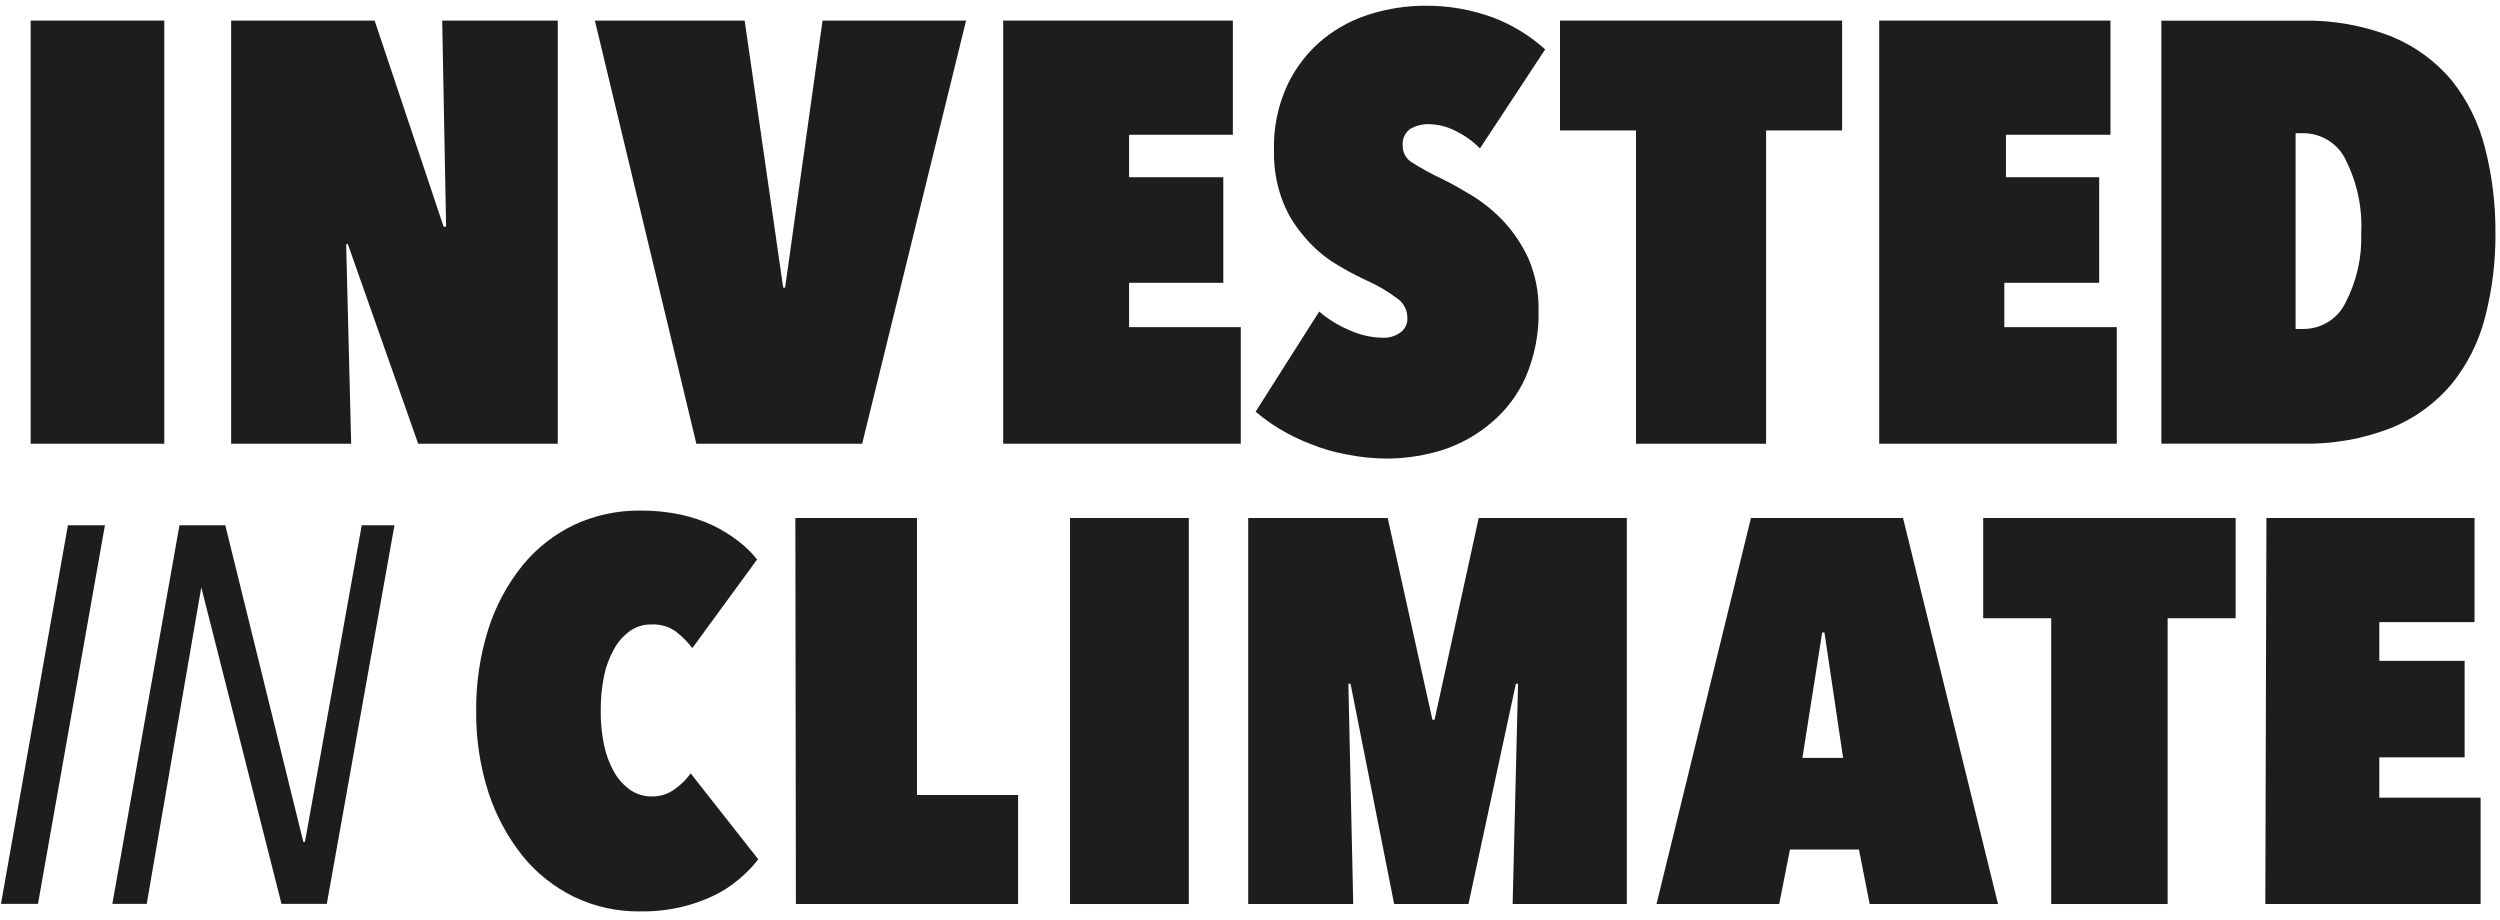 <svg width="125" height="46" viewBox="0 0 125 46" fill="none" xmlns="http://www.w3.org/2000/svg">
<g clip-path="url(#clip0_61_1952)">
<path d="M1.533 1.029L8.215 1.029V22.187H1.533L1.533 1.029Z" fill="#1D1D20"/>
<path d="M17.392 12.206H17.308L17.559 22.187H11.557V1.029L18.732 1.029L22.18 11.333H22.305L22.11 1.029H27.889L27.889 22.187H20.91L17.392 12.206Z" fill="#1D1D20"/>
<path d="M34.818 22.187L29.744 1.029L37.233 1.029L39.16 14.382H39.255L41.127 1.029H48.304L43.108 22.187H34.818Z" fill="#1D1D20"/>
<path d="M50.16 1.029L61.643 1.029V6.738H56.454V8.861H61.165V14.14H56.454V16.357H62.038V22.187H50.16V1.029Z" fill="#1D1D20"/>
<path d="M69.424 22.929C68.725 22.932 68.027 22.863 67.342 22.724C66.714 22.611 66.099 22.433 65.507 22.192C64.975 21.987 64.462 21.736 63.973 21.442C63.553 21.189 63.154 20.901 62.781 20.583L65.959 15.577C66.417 15.97 66.935 16.287 67.493 16.518C68.013 16.755 68.578 16.88 69.15 16.887C69.458 16.9 69.763 16.808 70.013 16.628C70.131 16.546 70.225 16.435 70.288 16.306C70.35 16.177 70.378 16.034 70.369 15.891C70.369 15.701 70.324 15.513 70.236 15.344C70.147 15.176 70.019 15.031 69.862 14.923C69.379 14.56 68.855 14.253 68.301 14.009C67.699 13.731 67.118 13.412 66.561 13.054C66.006 12.676 65.512 12.216 65.096 11.69C64.655 11.163 64.312 10.563 64.082 9.917C63.811 9.155 63.681 8.351 63.699 7.544C63.663 6.386 63.902 5.236 64.398 4.188C64.821 3.319 65.429 2.551 66.178 1.938C66.891 1.367 67.71 0.94 68.589 0.683C69.432 0.427 70.308 0.294 71.191 0.287C72.382 0.269 73.566 0.473 74.683 0.887C75.632 1.253 76.505 1.789 77.258 2.47L73.998 7.421C73.645 7.062 73.233 6.767 72.779 6.548C72.356 6.327 71.887 6.21 71.41 6.207C71.098 6.206 70.791 6.286 70.52 6.439C70.384 6.535 70.278 6.665 70.211 6.816C70.143 6.967 70.118 7.134 70.136 7.298C70.135 7.453 70.171 7.606 70.243 7.744C70.314 7.882 70.419 8 70.547 8.089C71.056 8.415 71.587 8.707 72.136 8.962C72.588 9.18 73.081 9.467 73.628 9.794C74.202 10.154 74.726 10.584 75.19 11.076C75.696 11.626 76.112 12.252 76.423 12.931C76.771 13.745 76.945 14.624 76.929 15.509C76.957 16.656 76.738 17.796 76.286 18.851C75.897 19.73 75.311 20.509 74.573 21.129C73.863 21.736 73.039 22.2 72.15 22.493C71.267 22.77 70.349 22.917 69.424 22.929Z" fill="#1D1D20"/>
<path d="M88.305 22.187H81.799V6.523H78V1.029L92.105 1.029V6.523H88.305V22.187Z" fill="#1D1D20"/>
<path d="M93.961 1.029L105.523 1.029V6.738H100.298V8.861H104.959V14.14H100.216V16.357H105.839V22.187H93.961V1.029Z" fill="#1D1D20"/>
<path d="M108.068 22.183V1.033L115.056 1.033C116.602 0.993 118.141 1.263 119.576 1.825C120.746 2.305 121.777 3.056 122.581 4.014C123.374 5.01 123.942 6.159 124.248 7.384C124.607 8.785 124.783 10.225 124.772 11.668C124.784 13.09 124.607 14.507 124.248 15.885C123.939 17.093 123.371 18.224 122.581 19.202C121.777 20.16 120.746 20.911 119.576 21.391C118.141 21.953 116.602 22.223 115.056 22.183H108.068ZM118.06 11.668C118.126 10.402 117.861 9.141 117.288 8.002C117.105 7.606 116.809 7.269 116.435 7.031C116.062 6.793 115.626 6.664 115.179 6.659H114.78V16.449H115.179C115.626 16.446 116.063 16.317 116.436 16.079C116.81 15.841 117.106 15.503 117.288 15.106C117.839 14.042 118.104 12.859 118.06 11.668Z" fill="#1D1D20"/>
<path d="M1.899 45.195H0.049L3.395 26.264H5.246L1.899 45.195Z" fill="#1D1D20"/>
<path d="M16.34 45.195H14.075L10.064 29.366L7.336 45.195H5.617L8.973 26.264H11.265L15.166 42.093H15.248L18.086 26.264H19.723L16.34 45.195Z" fill="#1D1D20"/>
<path d="M23.808 35.577C23.792 34.175 23.999 32.78 24.422 31.439C24.787 30.292 25.364 29.218 26.126 28.269C26.821 27.417 27.703 26.725 28.709 26.24C29.732 25.764 30.855 25.52 31.991 25.528C32.676 25.522 33.36 25.589 34.03 25.73C34.596 25.85 35.144 26.035 35.664 26.28C36.11 26.496 36.532 26.757 36.921 27.06C37.27 27.326 37.584 27.633 37.856 27.973L34.616 32.406C34.383 32.102 34.111 31.826 33.806 31.587C33.447 31.324 33 31.195 32.55 31.224C32.173 31.219 31.805 31.332 31.502 31.547C31.171 31.786 30.899 32.093 30.706 32.447C30.47 32.868 30.3 33.321 30.203 33.79C30.088 34.365 30.032 34.95 30.036 35.536C30.031 36.114 30.087 36.69 30.203 37.256C30.3 37.725 30.469 38.178 30.706 38.599C30.903 38.954 31.18 39.261 31.516 39.499C31.826 39.712 32.197 39.825 32.578 39.822C32.996 39.832 33.405 39.704 33.736 39.459C34.047 39.24 34.316 38.972 34.533 38.667L37.912 42.965C37.627 43.336 37.299 43.674 36.934 43.973C36.549 44.297 36.122 44.573 35.664 44.792C35.147 45.037 34.604 45.226 34.044 45.357C33.371 45.509 32.682 45.581 31.991 45.571C30.853 45.582 29.728 45.333 28.709 44.846C27.702 44.352 26.82 43.65 26.126 42.791C25.369 41.838 24.793 40.765 24.422 39.62C24.004 38.311 23.797 36.947 23.808 35.577Z" fill="#1D1D20"/>
<path d="M39.768 25.899H45.849V39.749H50.904V45.201H39.795L39.768 25.899Z" fill="#1D1D20"/>
<path d="M53.502 25.899H59.441V45.201H53.502V25.899Z" fill="#1D1D20"/>
<path d="M75.902 34.187H75.794L73.424 45.201H69.708L67.527 34.187H67.419L67.662 45.201H62.41V25.899H69.385L71.62 35.986H71.728L73.936 25.899H81.341V45.201H75.632L75.902 34.187Z" fill="#1D1D20"/>
<path d="M92.947 42.475H89.498L88.961 45.201H82.826L87.547 25.899H95.151L99.901 45.201H93.484L92.947 42.475ZM90.12 37.895H92.155L91.222 31.624H91.109L90.12 37.895Z" fill="#1D1D20"/>
<path d="M108.381 45.201H102.56V30.912H99.16V25.899H111.781V30.912H108.381V45.201Z" fill="#1D1D20"/>
<path d="M113.321 25.899H123.727V31.106H118.965V33.042H123.232V37.868H118.965V39.885H124.03V45.201H113.266L113.321 25.899Z" fill="#1D1D20"/>
</g>
<defs>
<clipPath id="clip0_61_1952">
<rect width="125" height="46" fill="white"/>
</clipPath>
</defs>
</svg>
